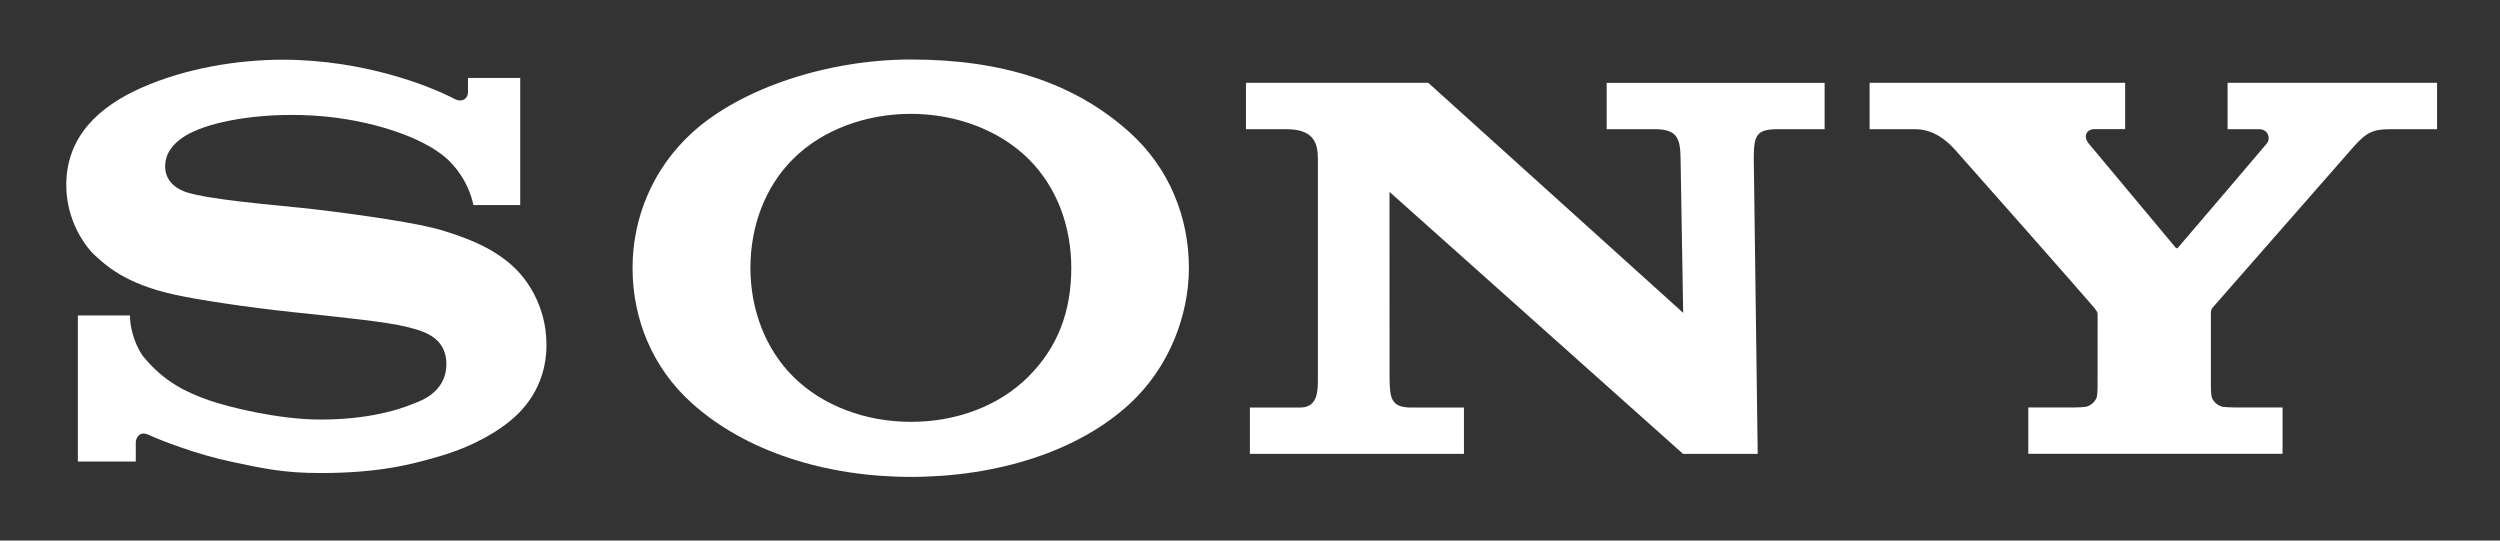 <svg width="111" height="24" viewBox="0 0 111 24" fill="none" xmlns="http://www.w3.org/2000/svg">
<rect x="0" y="0" width="111" height="24" fill="#333333" stroke="none"/>
<path d="M40.443 21.174C36.63 21.174 33.091 20.03 30.728 17.91C28.943 16.308 28.085 14.131 28.085 11.892C28.085 9.679 28.98 7.487 30.728 5.894C32.921 3.894 36.796 2.642 40.443 2.642C44.48 2.642 47.71 3.659 50.18 5.899C51.937 7.494 52.787 9.676 52.787 11.892C52.787 14.04 51.885 16.328 50.18 17.91C47.881 20.044 44.267 21.174 40.443 21.174V18.73C42.468 18.73 44.345 18.031 45.656 16.727C46.958 15.431 47.565 13.838 47.565 11.892C47.565 10.026 46.91 8.283 45.656 7.047C44.362 5.772 42.44 5.055 40.443 5.055C38.441 5.055 36.517 5.765 35.223 7.047C33.975 8.283 33.319 10.032 33.319 11.892C33.319 13.746 33.982 15.492 35.223 16.727C36.518 18.016 38.435 18.73 40.443 18.73V21.174Z" fill="white"/>
<path d="M12.573 2.651C10.534 2.651 8.216 3.032 6.248 3.912C4.431 4.723 2.943 6.034 2.943 8.208C2.942 10.165 4.186 11.312 4.152 11.28C4.682 11.768 5.534 12.597 7.761 13.085C8.757 13.303 10.886 13.636 13.005 13.859C15.109 14.081 17.18 14.291 18.023 14.505C18.693 14.675 19.819 14.908 19.819 16.17C19.819 17.428 18.634 17.812 18.427 17.895C18.221 17.977 16.798 18.629 14.242 18.629C12.354 18.629 10.084 18.061 9.256 17.765C8.303 17.426 7.303 16.977 6.369 15.838C6.137 15.554 5.771 14.777 5.771 14.008H3.457V20.493H6.029C6.029 20.493 6.029 19.782 6.029 19.616C6.029 19.517 6.154 19.106 6.586 19.302C7.123 19.546 8.7 20.174 10.349 20.518C11.701 20.8 12.573 21.003 14.254 21.003C16.997 21.003 18.471 20.557 19.489 20.266C20.449 19.992 21.634 19.498 22.598 18.73C23.119 18.315 24.263 17.25 24.263 15.317C24.263 13.463 23.268 12.311 22.918 11.961C22.441 11.484 21.858 11.113 21.25 10.828C20.721 10.579 19.886 10.28 19.203 10.113C17.877 9.787 14.879 9.386 13.445 9.236C11.942 9.079 9.334 8.863 8.292 8.54C7.976 8.442 7.333 8.136 7.333 7.389C7.333 6.857 7.627 6.406 8.209 6.042C9.133 5.464 10.998 5.103 12.943 5.103C15.242 5.095 17.19 5.621 18.428 6.174C18.85 6.362 19.342 6.633 19.734 6.953C20.175 7.313 20.797 8.061 21.02 9.105H23.098V3.46H20.778V4.116C20.778 4.328 20.56 4.603 20.146 4.375C19.108 3.831 16.172 2.656 12.573 2.651Z" fill="white"/>
<path d="M63.415 3.677L74.733 13.89L74.617 7.013C74.605 6.112 74.439 5.735 73.464 5.735C72.16 5.735 71.336 5.735 71.336 5.735V3.678H81.013V5.735C81.013 5.735 80.24 5.735 78.936 5.735C77.942 5.735 77.88 6.054 77.867 7.013L78.042 20.153H74.728L61.694 8.519L61.696 16.775C61.708 17.674 61.75 18.096 62.674 18.096C63.977 18.096 64.999 18.096 64.999 18.096V20.152H55.495V18.096C55.495 18.096 56.414 18.096 57.717 18.096C58.547 18.096 58.514 17.305 58.514 16.729V7.091C58.514 6.469 58.426 5.736 57.123 5.736H55.321V3.677H63.415Z" fill="white"/>
<path d="M92.07 18.092C92.16 18.092 92.564 18.08 92.642 18.056C92.866 17.987 93.018 17.827 93.088 17.661C93.118 17.592 93.132 17.282 93.132 17.216C93.132 17.216 93.134 14.073 93.134 13.965C93.134 13.887 93.128 13.853 92.996 13.679C92.85 13.488 87.068 6.936 86.803 6.648C86.475 6.289 85.898 5.736 85.02 5.736C84.323 5.736 83.01 5.736 83.01 5.736V3.677H94.357V5.733C94.357 5.733 93.253 5.733 92.989 5.733C92.674 5.733 92.463 6.033 92.733 6.366C92.733 6.366 96.551 10.934 96.588 10.982C96.623 11.03 96.654 11.042 96.702 10.997C96.75 10.952 100.616 6.409 100.646 6.372C100.83 6.152 100.706 5.736 100.309 5.736C100.044 5.736 98.905 5.736 98.905 5.736V3.677H108.206V5.736C108.206 5.736 106.826 5.736 106.128 5.736C105.374 5.736 105.067 5.875 104.5 6.516C104.241 6.809 98.398 13.479 98.239 13.66C98.155 13.755 98.163 13.887 98.163 13.965C98.163 14.09 98.163 16.914 98.163 17.215C98.163 17.281 98.178 17.59 98.207 17.659C98.277 17.826 98.429 17.985 98.653 18.055C98.731 18.079 99.129 18.091 99.22 18.091C99.628 18.091 101.345 18.091 101.345 18.091V20.148H90.056V18.091L92.07 18.092Z" fill="white"/>
</svg>
